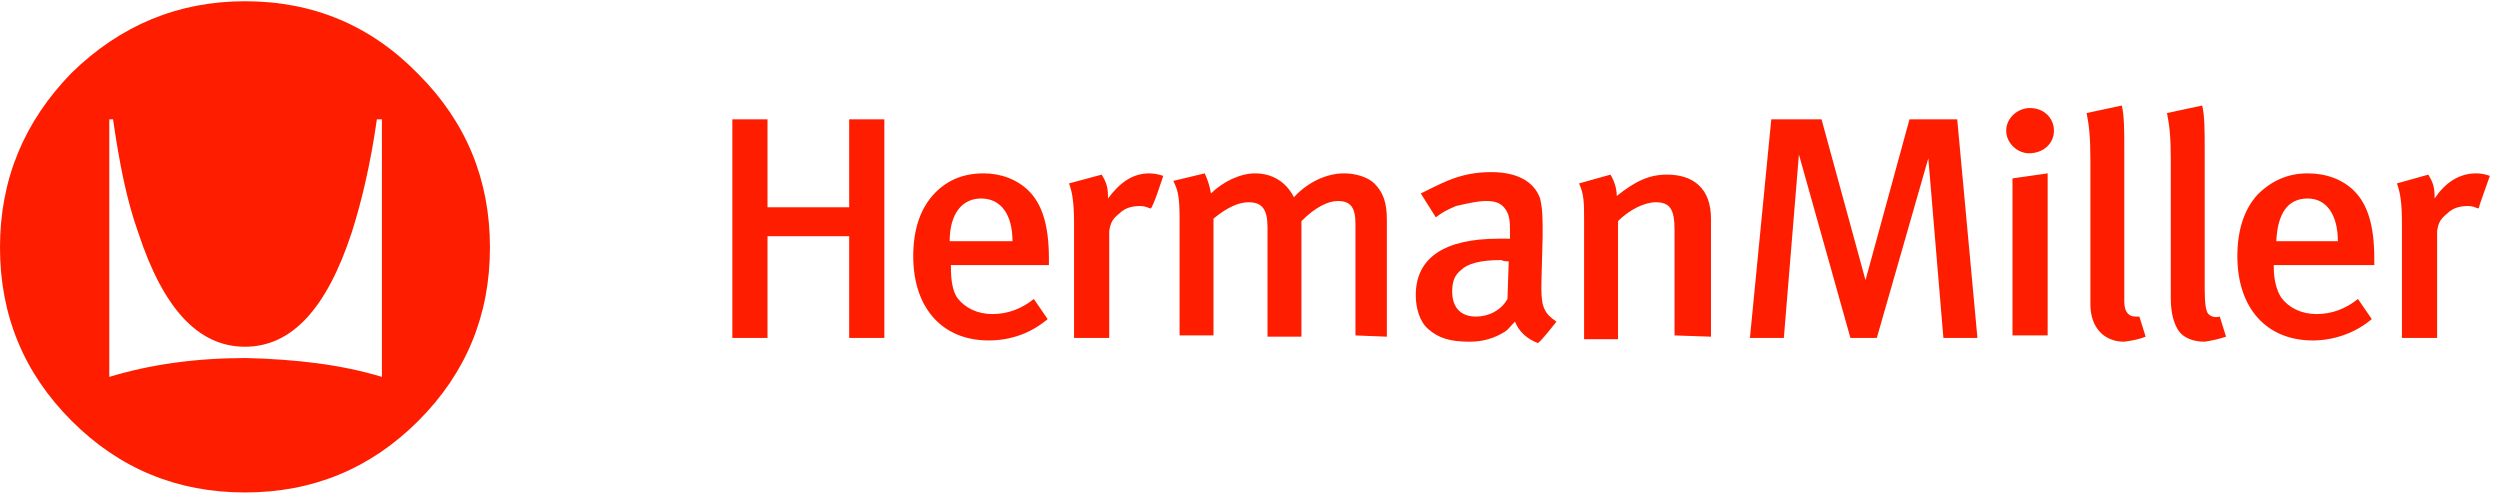 <?xml version="1.0" encoding="UTF-8"?> <!-- Generator: Adobe Illustrator 22.1.0, SVG Export Plug-In . SVG Version: 6.00 Build 0) --> <svg xmlns="http://www.w3.org/2000/svg" xmlns:xlink="http://www.w3.org/1999/xlink" id="Layer_1" x="0px" y="0px" viewBox="0 0 199 40" style="enable-background:new 0 0 199 40;" xml:space="preserve"> <style type="text/css"> .st0{fill:#FF1D00;} </style> <g> <g transform="translate(57.994 8)"> <path class="st0" d="M22.6,11.2h-5c0-2.2,1-3.4,2.5-3.4C21.7,7.8,22.6,9.1,22.6,11.2z M62.1,12.8l-0.1,3c-0.5,0.9-1.5,1.4-2.5,1.4 c-1.2,0-1.9-0.7-1.9-2c0-0.8,0.2-1.3,0.7-1.7c0.5-0.5,1.5-0.8,3.2-0.8C61.7,12.8,61.9,12.8,62.1,12.8L62.1,12.8z M128.1,11.2h-4.9 c0.1-2.2,0.9-3.4,2.5-3.4C127.2,7.8,128.1,9.1,128.1,11.2z M12.4,18.8V1.5H9.6v7H3.1v-7H0.3v17.4h2.8v-8.1h6.5v8.1h2.8V18.8z M25.5,13.1v-0.5c0-2.8-0.6-4.4-1.6-5.4c-0.9-0.9-2.2-1.4-3.6-1.4c-1.7,0-3,0.6-4,1.7s-1.6,2.7-1.6,4.9c0,4.1,2.3,6.7,6,6.7 c1.8,0,3.4-0.6,4.7-1.7l-1.1-1.6c-1,0.8-2.1,1.2-3.3,1.2c-1.2,0-2.2-0.5-2.8-1.3c-0.4-0.6-0.5-1.5-0.5-2.4v-0.2 C17.6,13.1,25.5,13.1,25.5,13.1z M34.6,6c-0.3-0.1-0.7-0.2-1.1-0.2c-1.4,0-2.4,0.8-3.3,2V7.6c0-0.8-0.2-1.2-0.5-1.7l-2.6,0.7 c0.3,0.8,0.4,1.7,0.4,3.2v9.1h2.8v-8.5c0.1-0.7,0.3-1,0.8-1.4c0.5-0.5,1.1-0.6,1.7-0.6c0.3,0,0.5,0.1,0.8,0.2 C33.8,8.5,34.6,6,34.6,6z M52.4,18.8V9.5c0-1.4-0.3-2.2-1-2.9c-0.5-0.5-1.5-0.8-2.4-0.8c-1.4,0-2.9,0.7-4,1.9 c-0.6-1.2-1.7-1.9-3.1-1.9c-1.2,0-2.6,0.7-3.5,1.6c-0.1-0.6-0.3-1.2-0.5-1.6l-2.5,0.6c0.4,0.8,0.5,1.3,0.5,3.1v9.2h2.7V9.4 c1.1-0.9,2-1.3,2.8-1.3c1.1,0,1.5,0.6,1.5,2v8.7h2.7V9.6C46.7,8.5,47.7,8,48.5,8c1,0,1.4,0.5,1.4,1.8v8.9L52.4,18.8L52.4,18.8z M65.9,17.6C65,17,64.7,16.5,64.7,15c0-0.1,0-0.3,0-0.4l0.1-3.8V10c0-1.3-0.1-1.7-0.2-2.2c-0.5-1.4-1.9-2.1-3.9-2.1 c-1.2,0-2.3,0.2-3.5,0.7c-0.7,0.3-1.3,0.6-2.1,1l1.2,1.9c0.5-0.4,0.9-0.6,1.6-0.9C58.8,8.2,59.6,8,60.3,8c0.8,0,1.2,0.2,1.5,0.6 c0.3,0.4,0.4,0.8,0.4,1.7V11c-0.4,0-0.6,0-0.9,0c-4.3,0-6.6,1.5-6.6,4.5c0,1,0.3,2.1,1,2.7c0.8,0.7,1.7,1,3.3,1 c1.1,0,2-0.3,2.8-0.8c0.3-0.2,0.4-0.4,0.8-0.8c0.3,0.8,1,1.4,1.8,1.7C64.5,19.4,65.9,17.6,65.9,17.6z M78.2,18.8V9.4 c0-2.4-1.4-3.5-3.5-3.5c-1.4,0-2.5,0.5-4,1.7c0-0.6-0.2-1.2-0.5-1.7l-2.5,0.7c0.4,0.9,0.4,1.5,0.4,3V19h2.7V9.6 c0.9-0.9,2.1-1.5,3-1.5c1.1,0,1.5,0.5,1.5,2.2v8.4L78.2,18.8L78.2,18.8z M99.4,18.8L97.8,1.5H94l-3.5,12.8L87,1.5h-4l-1.7,17.4H84 l1.2-14.6l4.1,14.6h2.1l4.1-14.3l1.2,14.3h2.7V18.8z M105,18.8v-13l-2.8,0.4v12.5h2.8V18.8z M112.8,18.8l-0.5-1.6 c-0.1,0-0.2,0-0.3,0c-0.5,0-0.9-0.3-0.9-1.2V4c0-1.6,0-2.8-0.2-3.6L108.1,1c0.2,1,0.3,1.9,0.3,3.7v11.5c0,1.9,1.1,3,2.7,3 C111.8,19.1,112.3,19,112.8,18.8z M105.5,2.4c0-1-0.8-1.8-1.9-1.8c-1,0-1.9,0.8-1.9,1.8s0.9,1.8,1.8,1.8 C104.7,4.2,105.5,3.4,105.5,2.4L105.5,2.4z M119.2,18.8l-0.5-1.6c-0.4,0.1-0.7,0-0.9-0.2c-0.2-0.2-0.3-0.8-0.3-2V4 c0-1.6,0-2.8-0.2-3.6L114.5,1c0.2,1,0.3,1.9,0.3,3.7v11c0,1.4,0.3,2.1,0.6,2.6c0.4,0.6,1.2,0.9,2.1,0.9 C118.1,19.1,118.6,19,119.2,18.8L119.2,18.8z M131,13.1v-0.5c0-2.8-0.6-4.4-1.6-5.4c-0.9-0.9-2.2-1.4-3.7-1.4 c-1.6,0-2.9,0.6-4,1.7c-1,1.1-1.6,2.7-1.6,4.9c0,4.1,2.3,6.7,6,6.7c1.7,0,3.4-0.6,4.7-1.7l-1.1-1.6c-1,0.8-2.1,1.2-3.3,1.2 c-1.2,0-2.2-0.5-2.8-1.3c-0.4-0.6-0.6-1.5-0.6-2.4v-0.2L131,13.1L131,13.1z M140.2,6c-0.3-0.1-0.6-0.2-1.1-0.2 c-1.4,0-2.5,0.8-3.3,2V7.6c0-0.8-0.2-1.2-0.5-1.7l-2.5,0.7c0.3,0.8,0.4,1.7,0.4,3.2v9.1h2.8v-8.5c0.1-0.7,0.3-1,0.8-1.4 c0.5-0.5,1.1-0.6,1.7-0.6c0.3,0,0.5,0.1,0.8,0.2C139.3,8.5,140.2,6,140.2,6z"></path> </g> <path class="st0" d="M39,19.7c0,5.4-1.9,10-5.7,13.8s-8.4,5.7-13.8,5.7s-10-1.9-13.8-5.7S0,25.1,0,19.7s1.9-10,5.7-13.9 C9.6,2,14.2,0.1,19.5,0.1c5.4,0,10,1.9,13.8,5.8C37.1,9.7,39,14.3,39,19.7 M30.4,30V9.5H30c-0.5,3.5-1.2,6.5-2,9 c-2,6.1-4.8,9.1-8.5,9.1s-6.5-3-8.5-9.1c-0.9-2.5-1.5-5.5-2-9H8.7V30c3.3-1,6.9-1.5,10.9-1.5C23.5,28.6,27.1,29,30.4,30"></path> </g> </svg> 